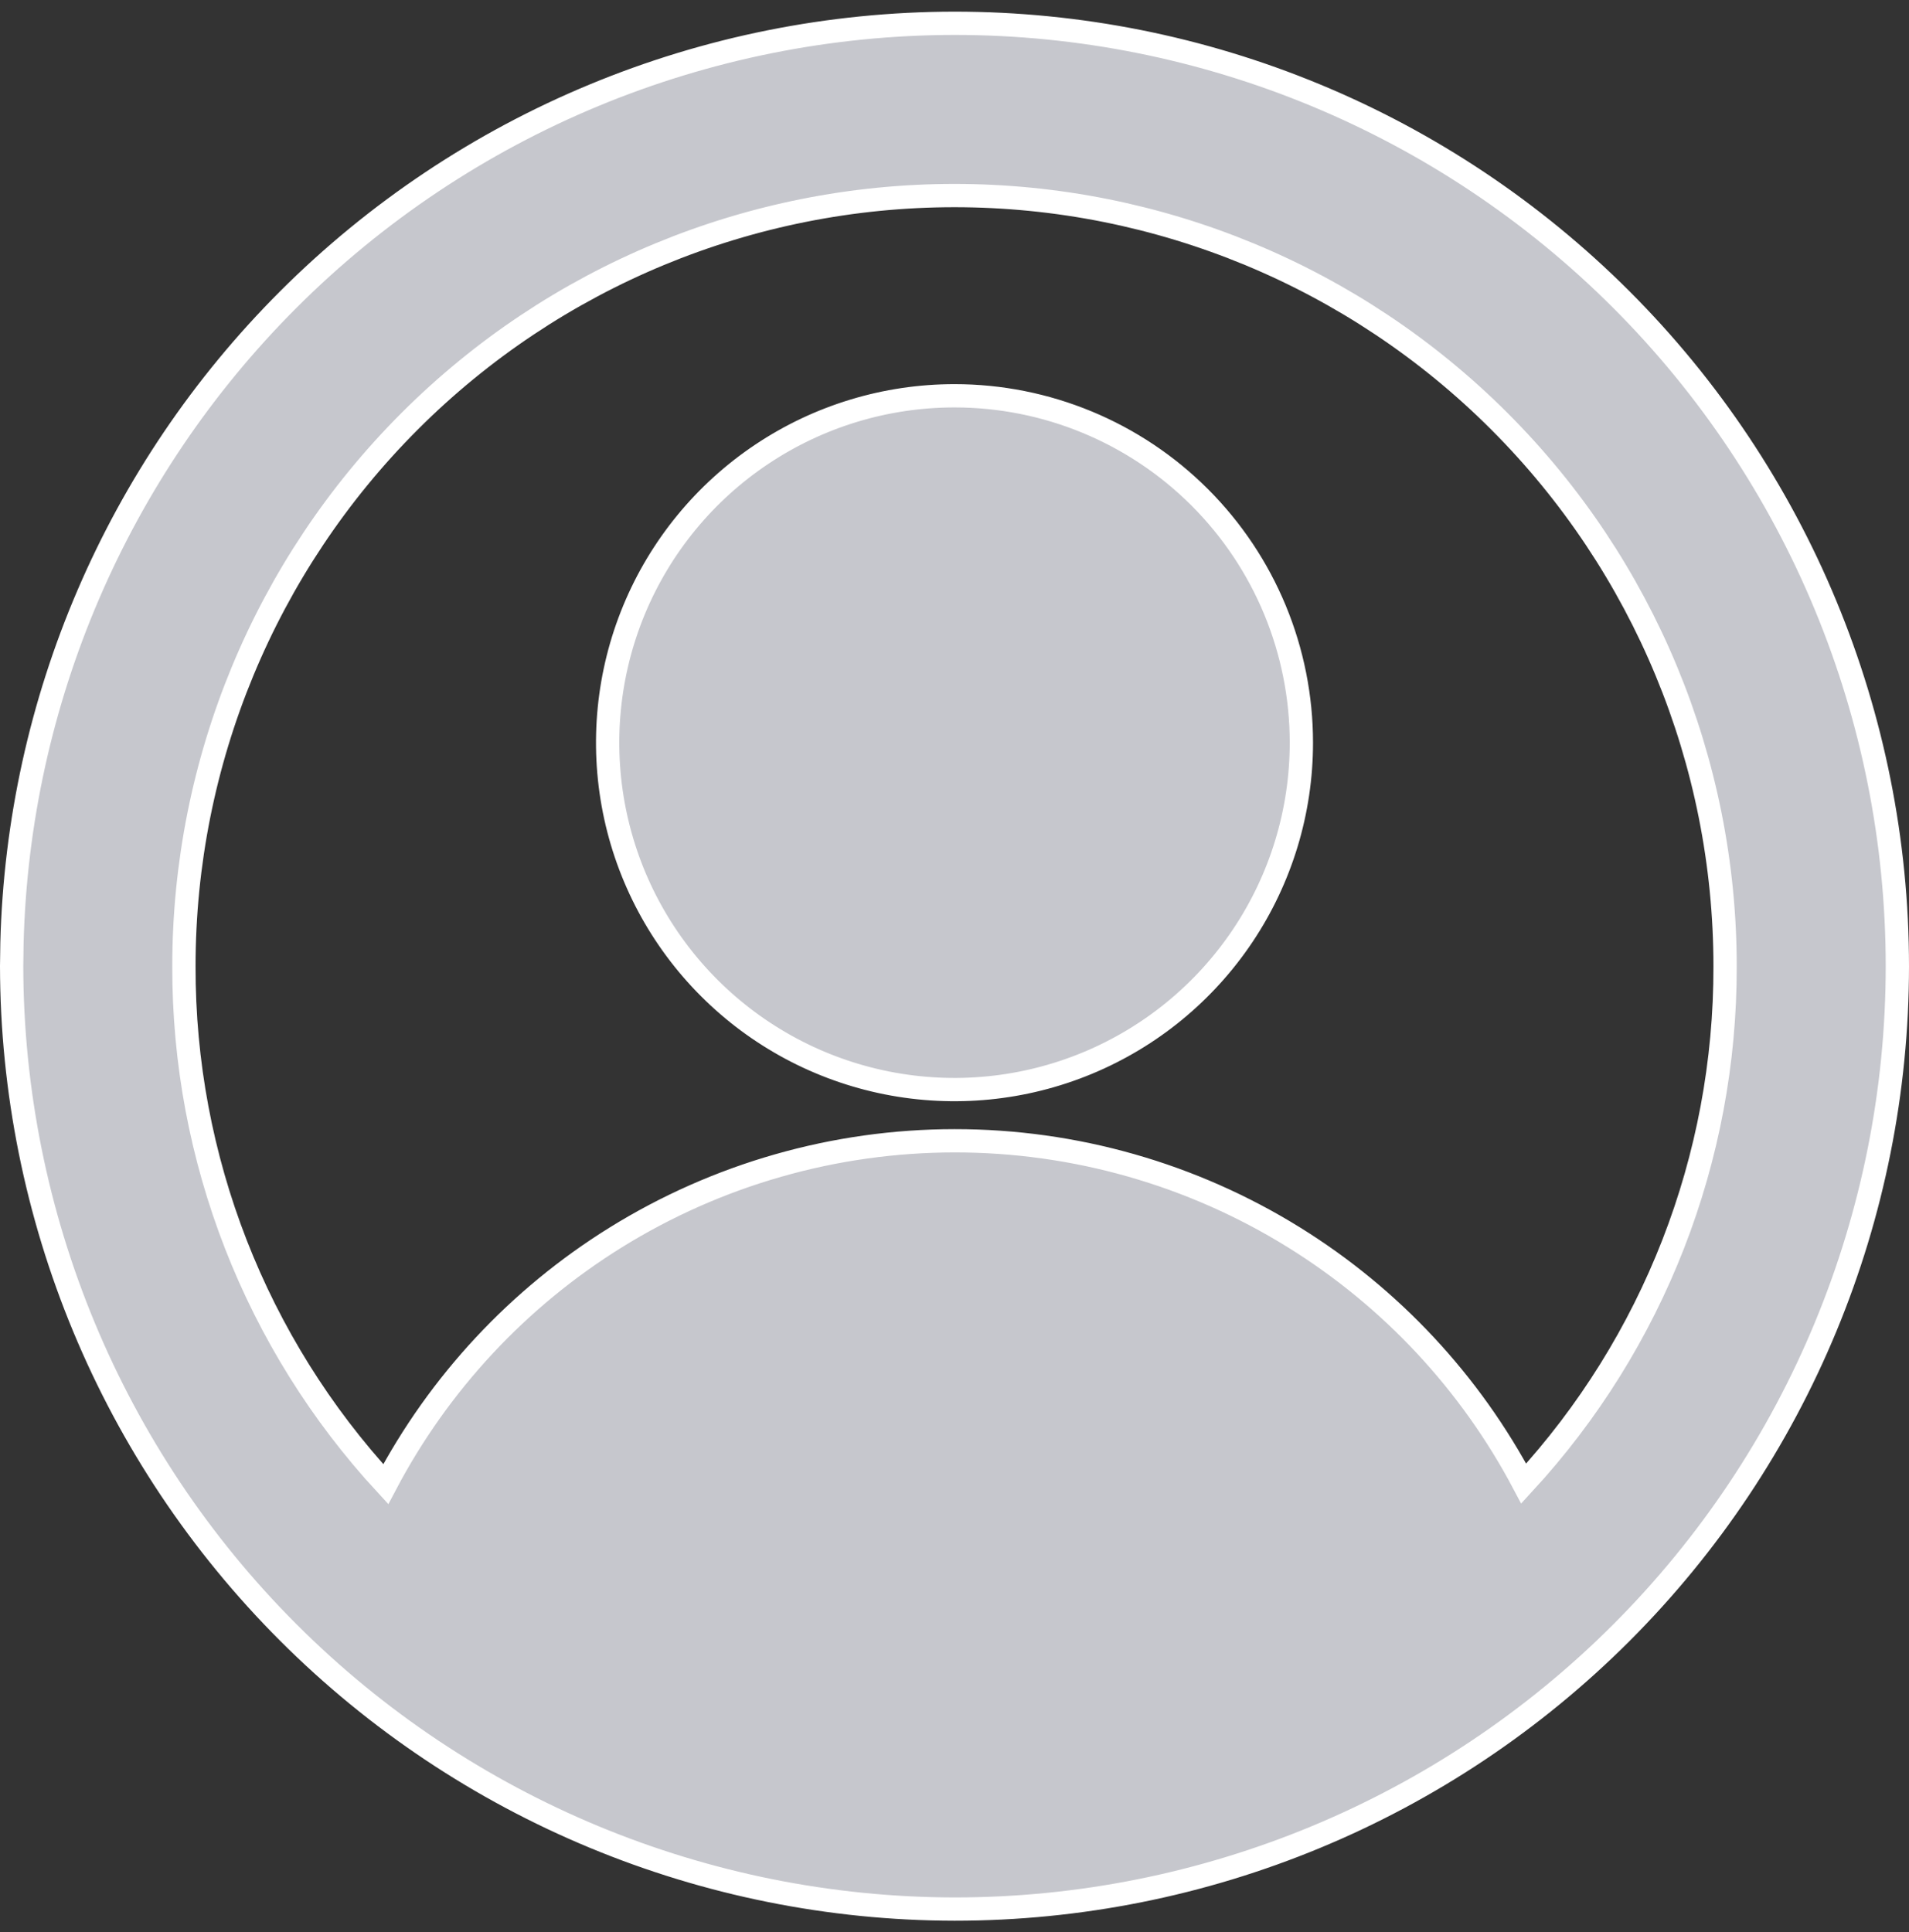 <svg width="82" height="83" viewBox="0 0 82 83" fill="none" xmlns="http://www.w3.org/2000/svg">
<rect x="0" y="0" width="82" height="83" fill="#333333" stroke="none"/>
<path d="M41 1C51.741 1 62.042 5.267 69.638 12.862C77.233 20.457 81.5 30.759 81.5 41.5C81.5 52.241 77.233 62.542 69.638 70.138C62.042 77.733 51.741 82 41 82H40.999C30.264 81.982 19.973 77.709 12.382 70.118C4.791 62.527 0.518 52.236 0.5 41.501V41.499L0.514 40.494C0.782 30.121 5.02 20.23 12.375 12.875C19.967 5.283 30.262 1.012 40.999 1H41ZM41 8.4C32.221 8.4 23.802 11.887 17.595 18.095C11.387 24.302 7.9 32.721 7.9 41.5V41.501C7.88 49.753 10.983 57.698 16.57 63.748C18.857 59.41 22.259 55.755 26.431 53.162C30.805 50.444 35.852 49.002 41.003 48.999C46.154 48.996 51.203 50.433 55.58 53.148C59.755 55.736 63.159 59.388 65.45 63.723C71.024 57.676 74.119 49.742 74.1 41.501V41.5C74.1 32.721 70.613 24.302 64.405 18.095C58.198 11.887 49.779 8.4 41 8.4ZM41 17C42.957 17 44.894 17.385 46.702 18.134C48.51 18.883 50.153 19.981 51.536 21.364C52.92 22.748 54.017 24.391 54.766 26.198C55.514 28.006 55.9 29.944 55.9 31.9C55.9 34.847 55.026 37.728 53.389 40.178C51.752 42.628 49.425 44.538 46.702 45.666C43.98 46.794 40.983 47.089 38.093 46.514C35.203 45.939 32.548 44.519 30.464 42.435C28.38 40.352 26.962 37.697 26.387 34.807C25.812 31.916 26.107 28.921 27.234 26.198C28.362 23.476 30.271 21.148 32.722 19.511C35.172 17.873 38.053 17 41 17Z" fill="#C6C7CD" stroke="white"/>
</svg>
